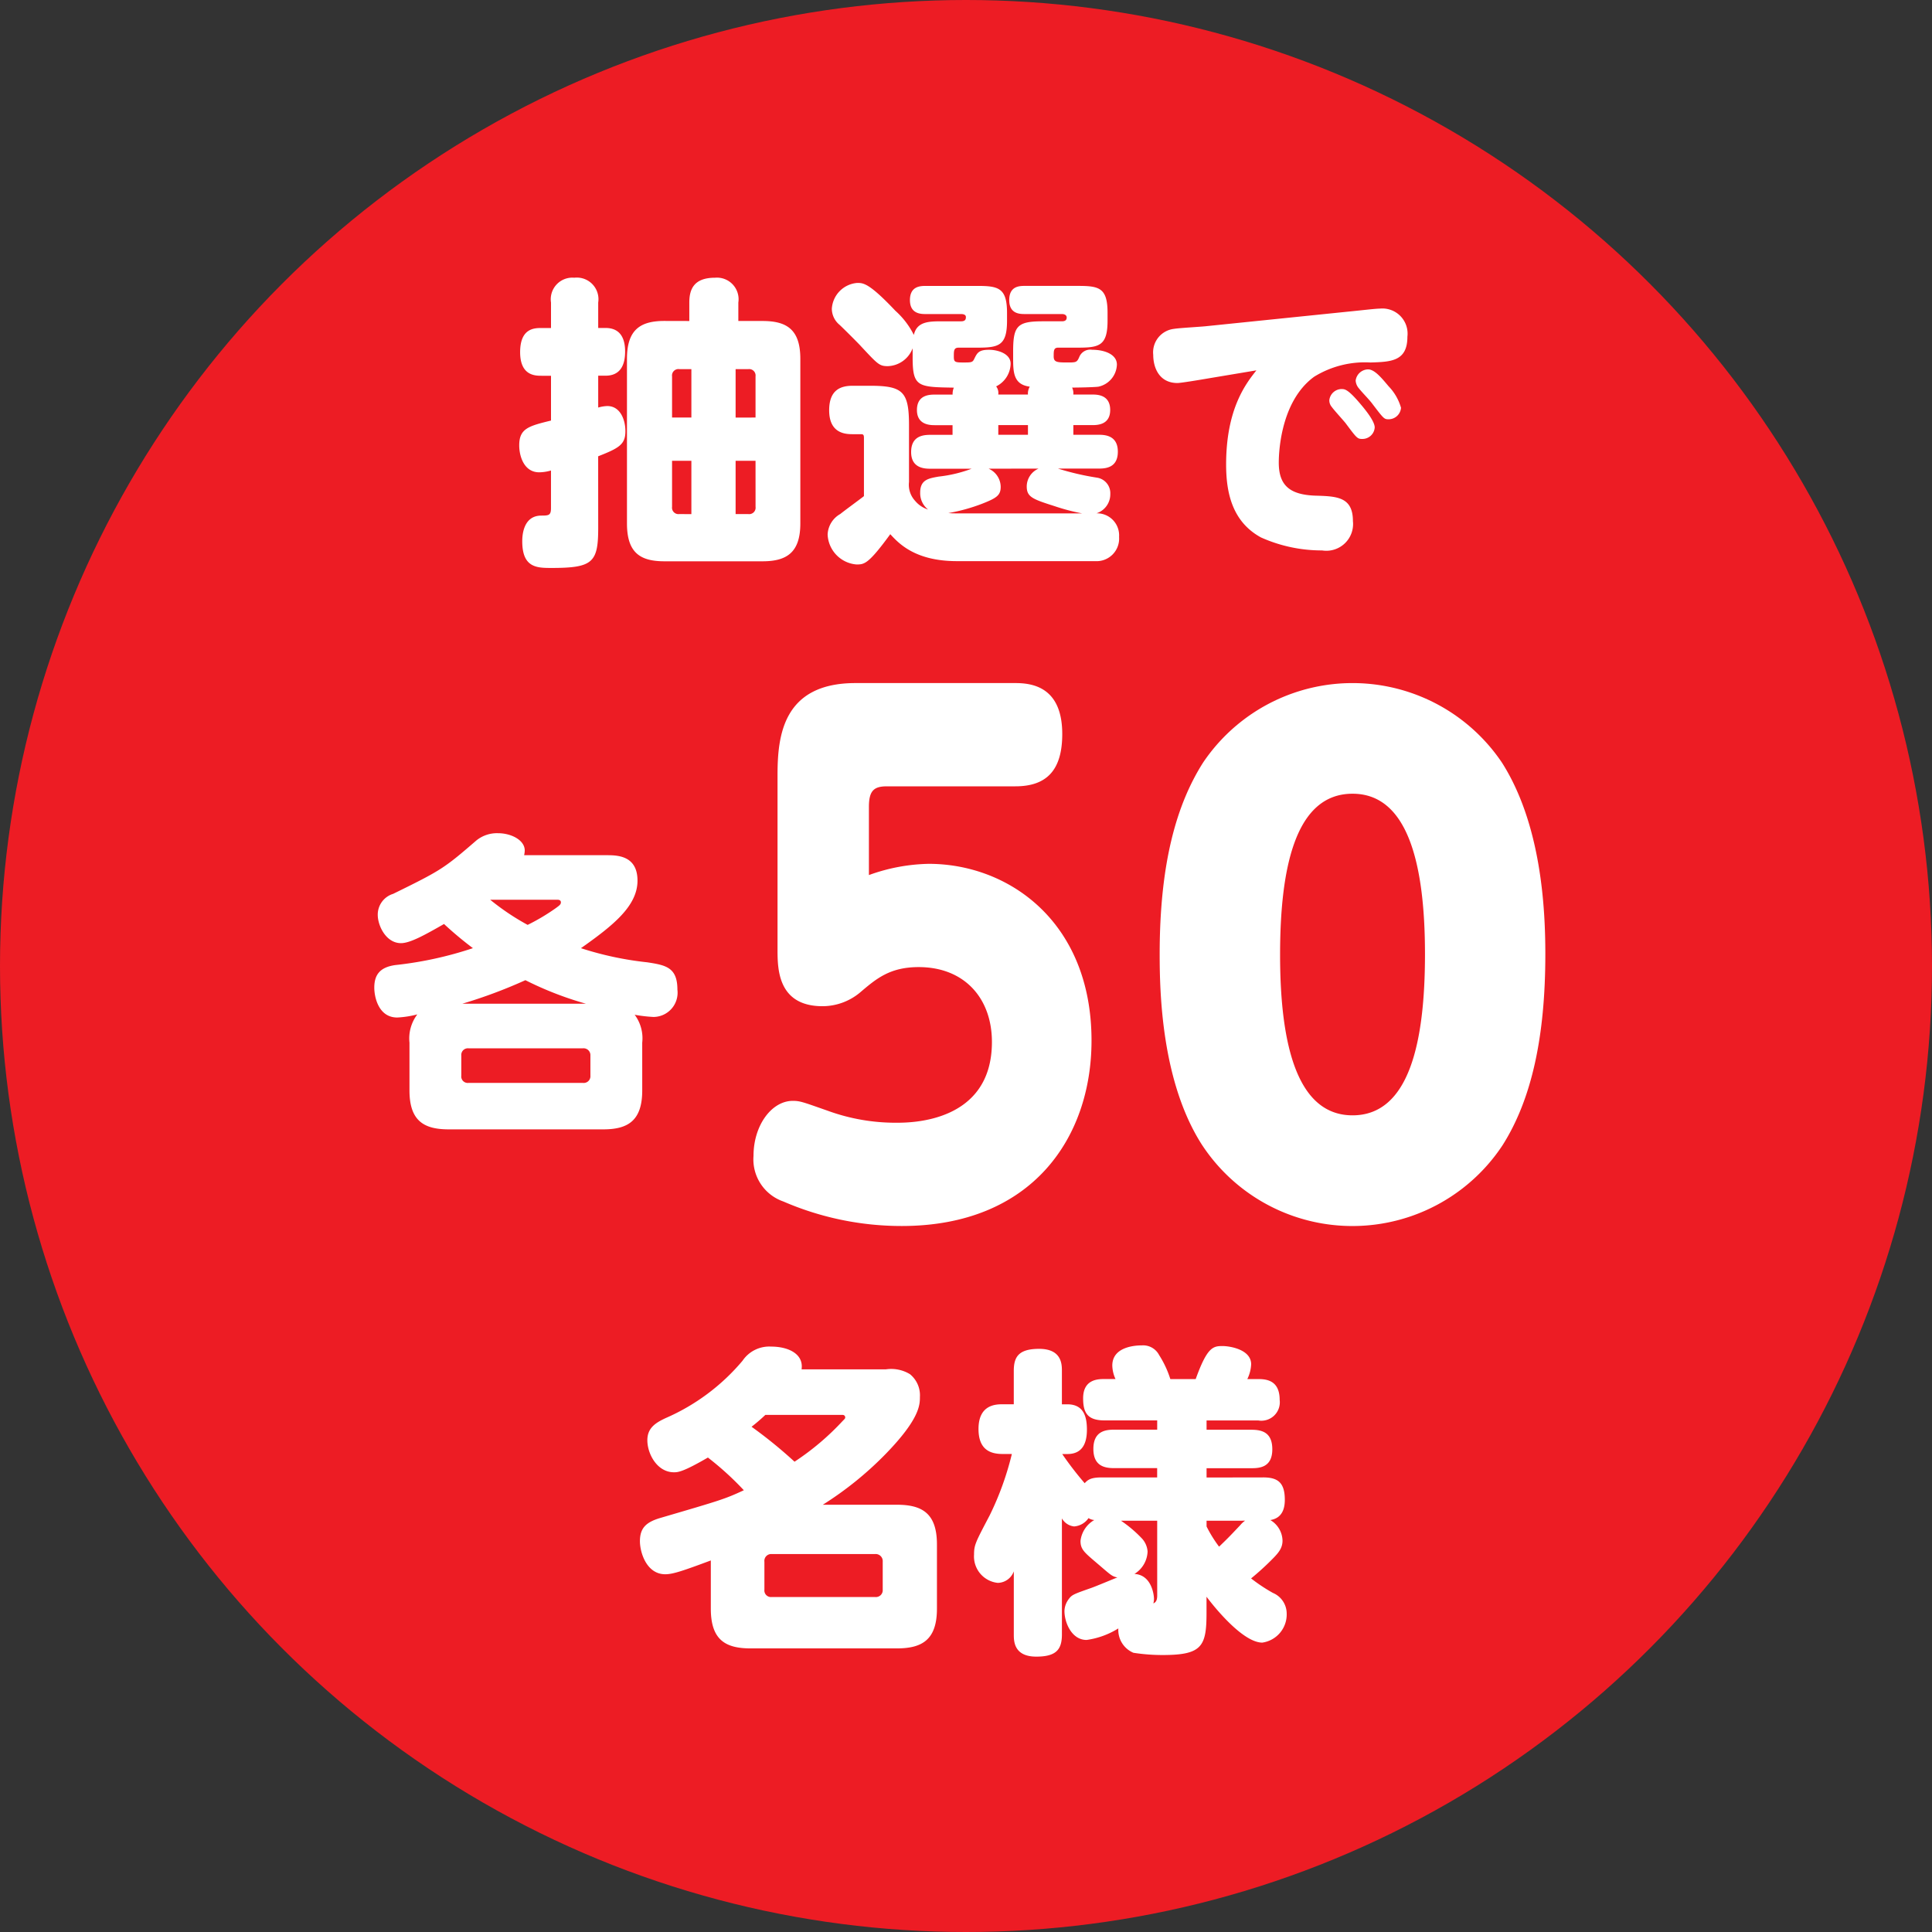 <svg xmlns="http://www.w3.org/2000/svg" width="160" height="160"><rect width="100%" height="100%" fill="#333333" stroke="none"/><circle cx="80" cy="80" r="80" fill="#ed1c24" data-name="楕円形 144"/><g fill="#fff" data-name="グループ 742"><g data-name="100"><path d="M53.187 90.304c0 2.523-1.2 3.225-3.225 3.225h-12.8c-2.055 0-3.251-.7-3.251-3.225v-3.956a3.3 3.3 0 0 1 .65-2.341 8 8 0 0 1-1.664.259c-1.561 0-1.9-1.716-1.9-2.471 0-1.041.442-1.691 1.743-1.873a30.5 30.5 0 0 0 6.424-1.4 30 30 0 0 1-2.392-2c-1.509.858-2.784 1.586-3.563 1.586-1.248 0-1.925-1.457-1.925-2.341a1.8 1.8 0 0 1 1.274-1.742c3.979-1.951 4.214-2.107 6.893-4.422a2.7 2.7 0 0 1 1.795-.6c1.093 0 2.211.572 2.211 1.431a1.8 1.8 0 0 1-.052.39h6.814c.859 0 2.576 0 2.576 2.107s-2.029 3.719-4.683 5.593a27 27 0 0 0 5.488 1.17c1.535.234 2.5.416 2.5 2.263a2.01 2.01 0 0 1-1.977 2.263 12 12 0 0 1-1.561-.182 3.26 3.26 0 0 1 .624 2.315Zm-4.292-2.887a.568.568 0 0 0-.624-.6h-9.468a.548.548 0 0 0-.6.6v1.664a.536.536 0 0 0 .6.6h9.468a.556.556 0 0 0 .624-.6Zm-.364-4.292a28 28 0 0 1-5.02-1.951 41 41 0 0 1-5.228 1.951Zm-2.445-7.96c.287-.208.364-.286.364-.442 0-.183-.182-.209-.26-.209h-5.593a20 20 0 0 0 3.1 2.081 17 17 0 0 0 2.393-1.431" data-name="パス 9261"/><path d="M99.523 94.779c-3.323-5.2-3.484-12.54-3.484-15.755 0-7.664 1.448-12.486 3.591-15.863a14.92 14.92 0 0 1 24.758 0c3.269 5.144 3.59 12.111 3.59 15.863 0 6.806-1.125 12-3.536 15.809a14.9 14.9 0 0 1-24.919-.054m18.488-15.755c0-7.824-1.555-13.291-6-13.291-4.769 0-6 6.217-6 13.344 0 7.664 1.5 13.29 6 13.29 4.716 0 6-6.109 6-13.343" data-name="パス 9264"/><path d="M64.392 64.19c0-3.235.436-7.621 6.453-7.621h13.244c1.407 0 3.882.328 3.882 4.22 0 3.016-1.31 4.331-3.882 4.331H73.465c-1.068 0-1.505.33-1.505 1.7v5.649a15.3 15.3 0 0 1 4.949-.93c6.646 0 13.486 4.824 13.486 14.639 0 8.061-4.949 15.354-15.717 15.354a24.6 24.6 0 0 1-9.8-2.028 3.69 3.69 0 0 1-2.475-3.785c0-2.522 1.5-4.55 3.251-4.55.629 0 .871.111 2.911.824a16.4 16.4 0 0 0 5.676.987c1.163 0 7.906 0 7.906-6.689 0-3.62-2.28-6.2-6.064-6.2-2.425 0-3.542.987-4.9 2.139a4.87 4.87 0 0 1-3.056 1.1c-3.735 0-3.735-3.126-3.735-4.716Z" data-name="パス 10236"/></g><g data-name="グループ 740"><path d="M73.368 113.404a2.98 2.98 0 0 1 1.991.4 2.25 2.25 0 0 1 .824 1.885c0 .637 0 1.806-2.842 4.727a28.3 28.3 0 0 1-5.2 4.2h6.134c2.1 0 3.319.717 3.319 3.293v5.311c0 2.575-1.222 3.293-3.319 3.293H62.16c-2.1 0-3.293-.717-3.293-3.293v-3.99c-2.284.85-3.134 1.143-3.771 1.143-1.567 0-2.1-1.832-2.1-2.735 0-1.115.531-1.593 1.727-1.939 4.886-1.434 5.284-1.54 6.878-2.284a25 25 0 0 0-2.975-2.708c-2.1 1.221-2.5 1.221-2.815 1.221-1.381 0-2.2-1.513-2.2-2.655 0-1.009.663-1.434 1.513-1.832a17.35 17.35 0 0 0 6.373-4.754 2.67 2.67 0 0 1 2.363-1.168c1.434 0 2.709.61 2.523 1.885Zm-9.984 3.771a15 15 0 0 1-1.143.983 38 38 0 0 1 3.559 2.894 21.6 21.6 0 0 0 3.984-3.372c.186-.186.212-.212.212-.293 0-.026 0-.212-.239-.212Zm9.719 12.162a.586.586 0 0 0-.637-.637h-8.551a.567.567 0 0 0-.61.637v2.31a.546.546 0 0 0 .61.61h8.551a.566.566 0 0 0 .637-.61Z" data-name="パス 9265"/><path d="M104.624 122.353c1.222 0 1.779.451 1.779 1.859 0 .717-.213 1.514-1.2 1.673a2.03 2.03 0 0 1 1.01 1.7c0 .664-.372 1.063-.957 1.646a22 22 0 0 1-1.646 1.487 14 14 0 0 0 1.806 1.2 1.86 1.86 0 0 1 1.142 1.7 2.354 2.354 0 0 1-2.019 2.416c-1.778 0-4.461-3.584-4.62-3.8v1.328c0 2.788-.372 3.5-3.638 3.5a15.6 15.6 0 0 1-2.416-.186 2.05 2.05 0 0 1-1.249-2.018 6.7 6.7 0 0 1-2.629.956c-1.248 0-1.833-1.46-1.833-2.39a1.7 1.7 0 0 1 .346-.983c.266-.372.425-.425 1.859-.929.319-.107 1.833-.743 2.178-.876-.452-.081-.558-.213-1.647-1.142s-1.407-1.169-1.407-1.886a2.29 2.29 0 0 1 1.142-1.726 1 1 0 0 1-.478-.159 1.59 1.59 0 0 1-1.194.69 1.33 1.33 0 0 1-1.01-.664v9.613c0 1.249-.478 1.833-2.125 1.833-1.859 0-1.859-1.3-1.859-1.833v-5.231a1.44 1.44 0 0 1-1.328.956 2.2 2.2 0 0 1-1.965-2.337c0-.822.133-1.035 1.3-3.265a24.6 24.6 0 0 0 1.832-5.072h-.77c-1.036 0-1.992-.372-1.992-2.072 0-2.018 1.434-2.045 1.992-2.045h.929v-2.758c0-1.142.372-1.832 2.1-1.832 1.885 0 1.885 1.3 1.885 1.832v2.761h.452c1.407 0 1.62 1.116 1.62 2.1 0 1.3-.5 2.018-1.62 2.018h-.425a27 27 0 0 0 1.86 2.416c.265-.293.531-.478 1.381-.478h4.621v-.77h-3.529c-.77 0-1.753-.133-1.753-1.593 0-1.513 1.062-1.593 1.753-1.593h3.532v-.768h-4.382c-1.434 0-1.752-.69-1.752-1.832 0-1.566 1.221-1.593 1.752-1.593h.93a2.8 2.8 0 0 1-.266-1.116c0-1.593 1.965-1.672 2.469-1.672a1.49 1.49 0 0 1 1.407.8 8.3 8.3 0 0 1 .93 1.991h2.1c.956-2.655 1.434-2.735 2.231-2.735.557 0 2.363.266 2.363 1.514a3.1 3.1 0 0 1-.318 1.221h.9c.69 0 1.779.106 1.779 1.726a1.528 1.528 0 0 1-1.779 1.7h-4.275v.771h3.717c.9 0 1.727.239 1.727 1.619 0 1.487-1.036 1.566-1.727 1.566h-3.717v.77Zm-8.79 3.585h-3a10.4 10.4 0 0 1 1.673 1.407 1.78 1.78 0 0 1 .531 1.142 2.27 2.27 0 0 1-1.089 1.859c1.434.08 1.62 1.753 1.62 2.072a1.6 1.6 0 0 1-.053.372c.159-.08.319-.186.319-.664Zm4.089 0v.478a10.7 10.7 0 0 0 1.036 1.673c.744-.717.849-.824 1.752-1.78a2 2 0 0 1 .4-.372Z" data-name="パス 9266"/></g><g data-name="グループ 741"><path d="M49.541 43.727c0 2.857-.451 3.308-3.859 3.308-1.2 0-2.431 0-2.431-2.205 0-.3 0-2.131 1.579-2.131.627 0 .8-.025.8-.627v-3.107a3.7 3.7 0 0 1-.978.15C43.4 39.112 43 37.787 43 36.884c0-1.4.778-1.6 2.632-2.055v-3.71h-.777c-.526 0-1.78 0-1.78-1.955 0-2 1.2-2 1.78-2h.777v-2.109A1.79 1.79 0 0 1 47.561 23a1.792 1.792 0 0 1 1.98 2.055v2.105h.6c1.377 0 1.628 1.077 1.628 1.954 0 1.2-.451 2-1.628 2h-.6v2.638a3 3 0 0 1 .753-.125c1.1 0 1.5 1.178 1.5 2.081 0 1.1-.526 1.4-2.256 2.08Zm7.545-17.143v-1.529c0-1.128.4-2.055 2.13-2.055a1.79 1.79 0 0 1 1.93 2.055v1.528h2c1.981 0 3.134.677 3.134 3.133v13.635c0 2.431-1.153 3.133-3.134 3.133h-8.115c-1.981 0-3.108-.677-3.108-3.133V29.712c0-2.431 1.127-3.133 3.108-3.133Zm-1.429 7.995h1.6v-4.01h-1a.532.532 0 0 0-.6.6Zm1.6 8v-4.416h-1.6v3.809a.532.532 0 0 0 .6.6Zm5.313-8V31.17a.532.532 0 0 0-.6-.6h-1.05v4.01Zm0 3.584h-1.65v4.411h1.052a.532.532 0 0 0 .6-.6Z" data-name="パス 10227"/><path d="M85.131 32.673a1.1 1.1 0 0 1 .151-.652c-1.378-.175-1.378-1.228-1.378-2.431v-.5c0-2.106.351-2.481 2.456-2.481h1.579c.376 0 .4-.2.4-.326 0-.1-.075-.275-.4-.275H84.88c-.4 0-1.3 0-1.3-1.153s.827-1.178 1.3-1.178h4.387c1.754 0 2.456.151 2.456 2.231v.652c0 2.081-.7 2.231-2.456 2.231h-1.63c-.375 0-.375.251-.375.727s.276.5 1.128.5c.727 0 .8 0 1-.476a.98.98 0 0 1 1.052-.576c1.028 0 2.055.376 2.055 1.228a1.936 1.936 0 0 1-1.529 1.829c-.376.051-1.729.075-2.181.075a1.07 1.07 0 0 1 .1.576h1.554c.4 0 1.5 0 1.5 1.278 0 1.254-1.1 1.254-1.5 1.254h-1.55v.8h2.055c.476 0 1.629 0 1.629 1.4 0 1.379-1.078 1.4-1.629 1.4h-3.329a22 22 0 0 0 3.233.752 1.3 1.3 0 0 1 1.1 1.353 1.65 1.65 0 0 1-1.152 1.6 1.826 1.826 0 0 1 1.879 1.955 1.87 1.87 0 0 1-1.98 2.005H79.242c-3.484 0-4.837-1.5-5.513-2.231-1.83 2.506-2.156 2.506-2.807 2.506a2.6 2.6 0 0 1-2.381-2.481 2.05 2.05 0 0 1 1.052-1.7c.3-.251 1.679-1.254 1.955-1.478v-4.804c0-.225-.025-.325-.226-.325h-.7c-.6 0-1.954-.051-1.954-1.98 0-1.755 1.028-2.031 1.954-2.031h1.4c2.757 0 3.258.476 3.258 3.283v4.687a1.95 1.95 0 0 0 .5 1.554 2.3 2.3 0 0 0 1.077.726 1.73 1.73 0 0 1-.652-1.4c0-1.078.7-1.178 1.529-1.328a11.2 11.2 0 0 0 2.732-.651h-3.38c-.451 0-1.63 0-1.63-1.378s1.053-1.429 1.63-1.429h1.8v-.8h-1.449c-.376 0-1.5 0-1.5-1.254 0-1.278 1.078-1.278 1.5-1.278h1.454a1.4 1.4 0 0 1 .1-.576c-2.958-.049-3.41-.049-3.41-2.481v-.777a2.28 2.28 0 0 1-2.055 1.478c-.7 0-.827-.151-2.23-1.654-.125-.15-1.454-1.478-1.78-1.779a1.73 1.73 0 0 1-.627-1.328 2.286 2.286 0 0 1 2.106-2.131c.5 0 .977 0 3.157 2.306a6.7 6.7 0 0 1 1.529 2c.251-1.127 1.278-1.127 2.356-1.127h1.554c.376 0 .4-.2.4-.351 0-.05 0-.25-.4-.25h-2.905c-.4 0-1.329 0-1.329-1.153s.852-1.178 1.329-1.178h4.231c1.754 0 2.481.151 2.481 2.231v.652c0 2.081-.7 2.231-2.481 2.231h-1.525c-.4 0-.4.251-.4.727 0 .451.075.5.751.5.728 0 .8 0 .953-.326.225-.451.351-.726 1.2-.726.752 0 1.8.325 1.8 1.153a2.14 2.14 0 0 1-1.2 1.879.88.88 0 0 1 .175.676Zm-3.258 6.141a1.66 1.66 0 0 1 1 1.5c0 .7-.326.927-1.529 1.4a15 15 0 0 1-2.807.778c.351.025.477.025.952.025h10.128a17 17 0 0 1-2.281-.6c-1.805-.576-2.306-.752-2.306-1.63a1.62 1.62 0 0 1 .978-1.478Zm3.258-3.609h-2.456v.8h2.456Z" data-name="パス 10228"/><path d="M100.168 31.32c-.877.151-2.381.4-2.656.4-1.5 0-2.006-1.254-2.006-2.331a1.956 1.956 0 0 1 1.73-2.155c.426-.075 2.306-.175 2.707-.226l11.7-1.2c1.052-.1 2.256-.25 2.632-.25a2.086 2.086 0 0 1 2.28 2.331c0 2.03-1.353 2.08-3.057 2.131a8 8 0 0 0-4.663 1.178c-2.932 2.131-2.932 6.742-2.932 7.118 0 1.9.928 2.657 3.033 2.732 1.779.05 3.107.1 3.107 2.105a2.215 2.215 0 0 1-2.556 2.431 12.3 12.3 0 0 1-5.063-1.078c-2.431-1.329-2.882-3.81-2.882-6.04 0-4.662 1.68-6.742 2.507-7.795Zm10.953.9c.275 0 .551.05 1.6 1.3.4.475 1.127 1.378 1.127 1.879a1.02 1.02 0 0 1-1.028.953c-.4 0-.451-.051-1.378-1.3-.176-.226-.978-1.1-1.153-1.354a.83.83 0 0 1-.2-.551 1.035 1.035 0 0 1 1.028-.928m2.181-1.629c.551 0 1.153.752 1.7 1.4a4.24 4.24 0 0 1 1.028 1.78 1.03 1.03 0 0 1-1 .952c-.4 0-.4 0-1.429-1.353-.275-.351-.777-.852-1.052-1.2a1.08 1.08 0 0 1-.275-.652 1.06 1.06 0 0 1 1.028-.927" data-name="パス 10229"/></g></g></svg>